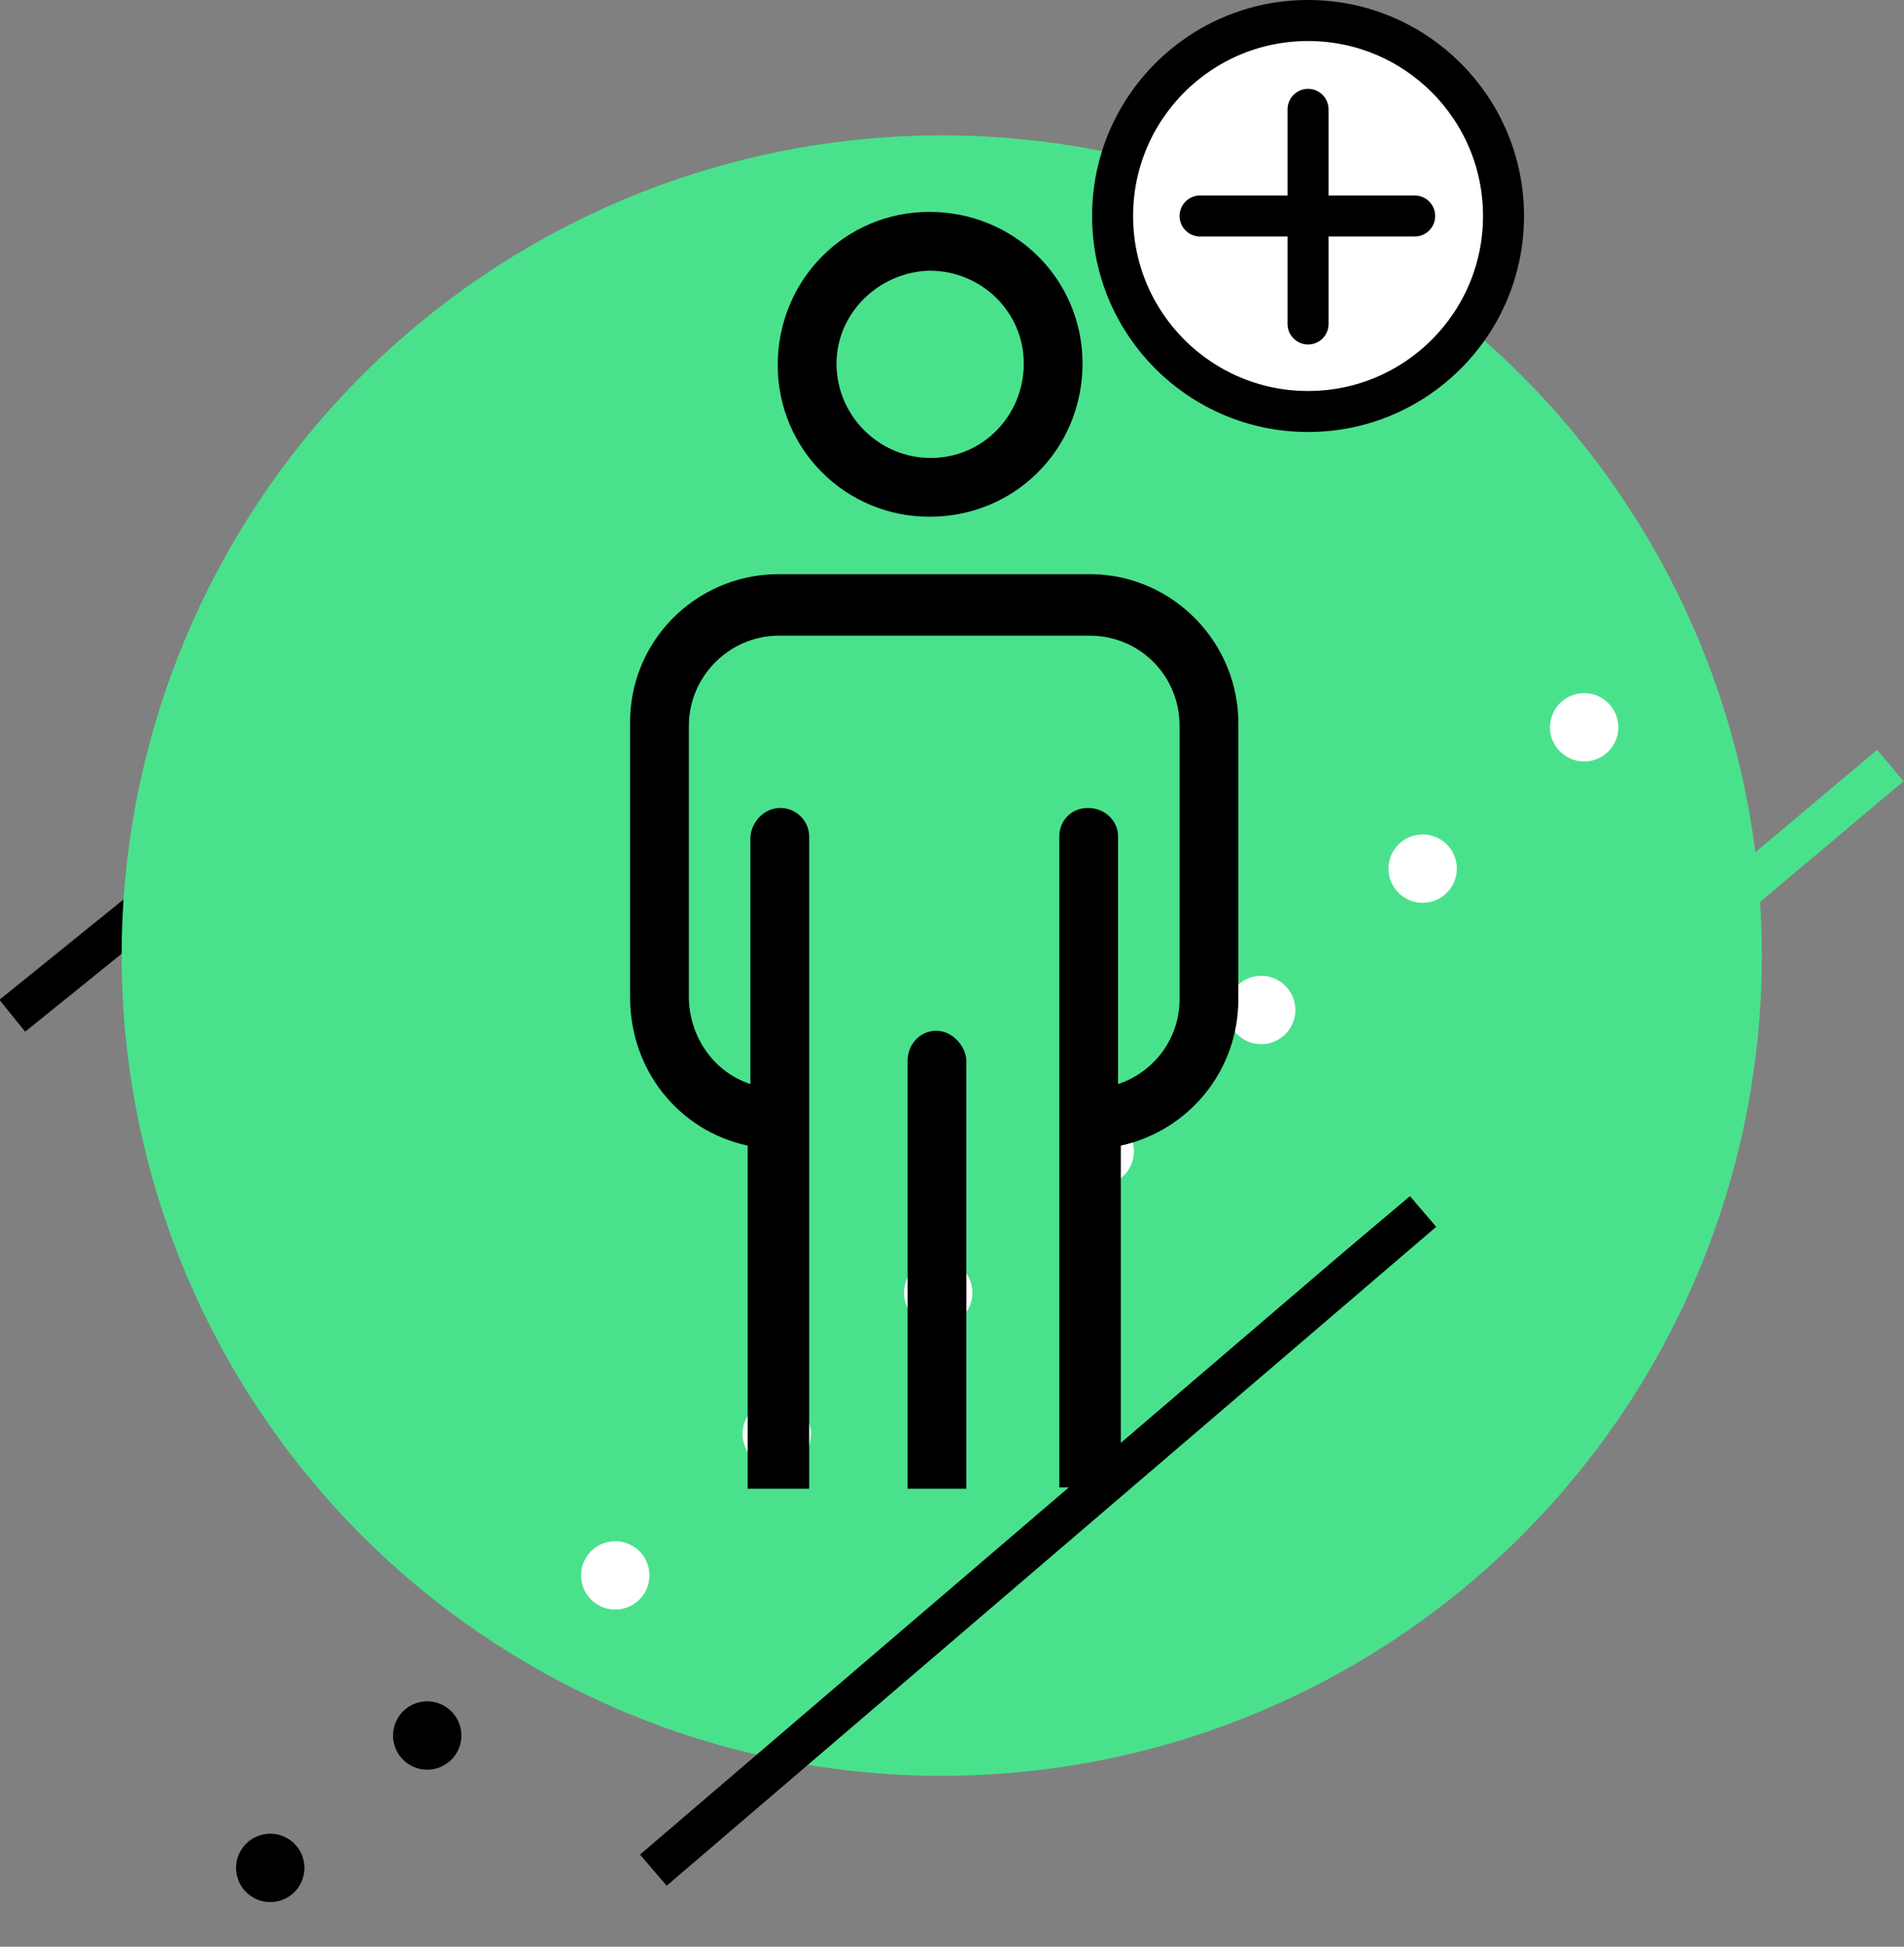 <?xml version="1.0" encoding="utf-8"?>
<!-- Generator: Adobe Illustrator 26.2.1, SVG Export Plug-In . SVG Version: 6.00 Build 0)  -->
<svg version="1.1" id="Layer_1" xmlns="http://www.w3.org/2000/svg" xmlns:xlink="http://www.w3.org/1999/xlink" x="0px" y="0px"
	 viewBox="0 0 139.3 142.4" style="enable-background:new 0 0 139.3 142.4;" xml:space="preserve">
<rect x="0" y="0" width="139.3" height="142.4" fill="#808080" stroke="none"/>
<style type="text/css">
	.st0{fill:none;stroke:#000000;stroke-width:5;stroke-linecap:round;stroke-linejoin:round;stroke-dasharray:0,15.02;}
	.st1{fill:none;stroke:#000000;stroke-width:3;}
	.st2{fill:#4AE18D;}
	.st3{fill:none;stroke:#4AE18D;stroke-width:3;}
	.st4{fill:none;stroke:#FFFFFF;stroke-width:5;stroke-linecap:round;stroke-linejoin:round;stroke-dasharray:0,15.7;}
	.st5{fill:#FFFFFF;stroke:#000000;stroke-width:3;stroke-miterlimit:10;}
	.st6{fill:none;stroke:#000000;stroke-width:3;stroke-linecap:round;stroke-miterlimit:10;}
</style>
<g>
	<g>
		<line class="st0" x1="65.7" y1="97.9" x2="15.9" y2="139.9"/>
		<g>
			<line class="st1" x1="25.9" y1="54.1" x2="0.9" y2="74.3"/>
			<circle class="st2" cx="68.9" cy="69.9" r="60"/>
		</g>
	</g>
	<g>
		<line class="st1" x1="104.1" y1="88.6" x2="47.8" y2="136.8"/>
		<line class="st3" x1="138.3" y1="56" x2="66.2" y2="116.6"/>
		<line class="st4" x1="115.9" y1="53.2" x2="37.4" y2="121.9"/>
	</g>
	<path class="st2" d="M70,51.5c-1,0-1.8,0.8-1.8,1.8v29.4h3.5V53.3C71.8,52.3,71,51.5,70,51.5C70,51.5,70,51.5,70,51.5z"/>
	<g>
		<path d="M68,37.8L68,37.8c6.3,0,11.2-5,11.2-11.2c0-6.2-5-11.1-11.2-11.1s-11.1,5-11.1,11.2C56.9,32.9,61.9,37.8,68,37.8z
			 M68,19.8c3.8,0,6.9,3,6.9,6.8c0,3.8-3,6.9-6.8,6.9l0,0l0,0c-3.8,0-6.9-3.1-6.9-6.9C61.2,22.9,64.3,19.9,68,19.8L68,19.8z"/>
		<path d="M68.5,75.4c-1.2,0-2.1,1-2.1,2.2v31.3h4.3V77.5C70.6,76.4,69.6,75.4,68.5,75.4L68.5,75.4z"/>
		<path d="M79.9,42H56.8c-6,0.1-10.8,5-10.7,11v20c0,5.2,3.5,9.7,8.6,10.8v25.1h4.5V61.2c0-1.2-1-2.1-2.1-2.1c-1.2,0-2.1,1-2.2,2.1
			v18.1c-2.7-0.9-4.4-3.4-4.5-6.2v-20c0-3.6,2.9-6.5,6.4-6.6h23.1c3.6,0.1,6.4,3,6.4,6.6v20c0,2.8-1.8,5.3-4.5,6.2V61.2
			c0-1.2-1-2.1-2.2-2.1c-1.2,0-2.1,0.9-2.1,2.1c0,0,0,0,0,0v47.6H82V83.8c5-1.1,8.6-5.5,8.6-10.7v-20C90.7,47.1,85.9,42.1,79.9,42z"
			/>
	</g>
	<circle class="st5" cx="95.7" cy="15.8" r="14.3"/>
	<line class="st6" x1="95.7" y1="8" x2="95.7" y2="23.7"/>
	<line class="st6" x1="103.5" y1="15.8" x2="87.8" y2="15.8"/>
</g>
</svg>
